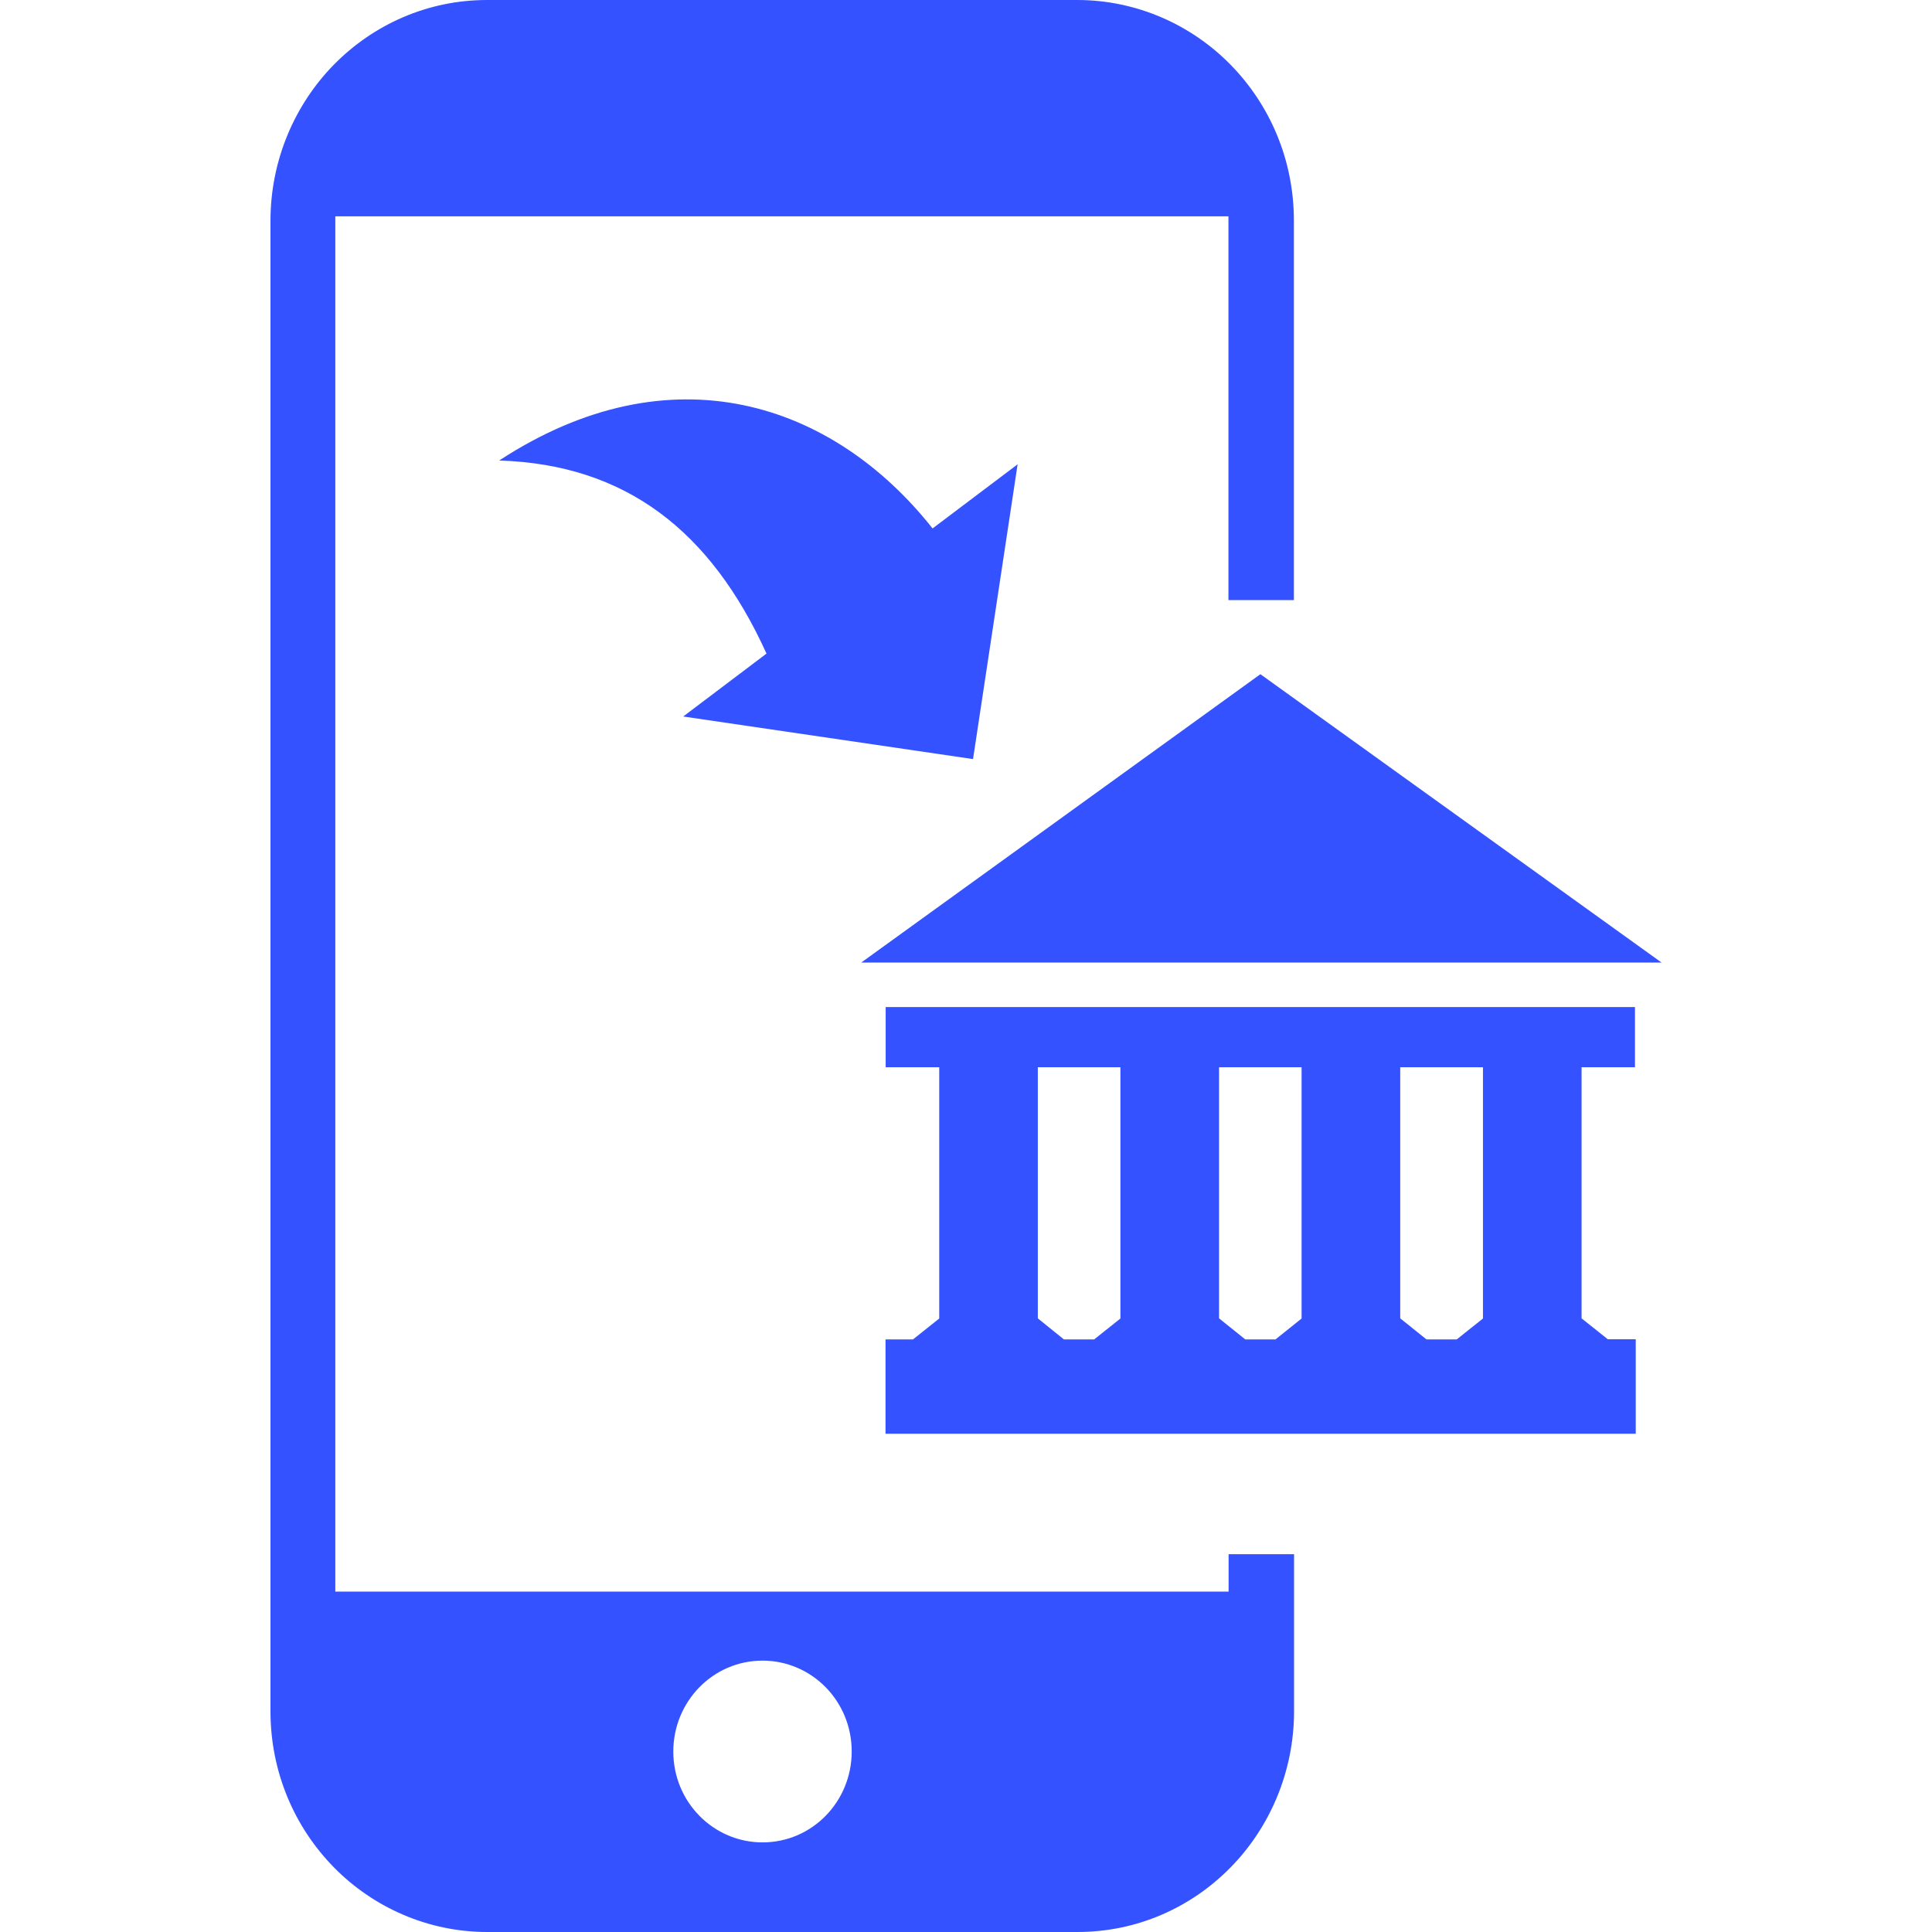 <svg width="50" height="50" viewBox="0 0 50 50" fill="none" xmlns="http://www.w3.org/2000/svg">
<path fill-rule="evenodd" clip-rule="evenodd" d="M22.29 24.91L32.619 17.448L43 24.91H22.29ZM25.182 19.645L17.681 18.543L19.837 16.915C18.392 13.733 16.187 12.02 12.919 11.918C17.369 9.009 21.559 10.417 24.135 13.676L26.336 12.016L25.182 19.645ZM12.608 0H27.878C29.424 0 30.838 0.647 31.844 1.672C32.867 2.714 33.486 4.138 33.486 5.713V15.531H31.792V5.599H8.678V41.191H31.796V40.222H33.49V44.287C33.49 45.862 32.855 47.302 31.848 48.328C30.826 49.369 29.428 50 27.882 50H12.608C11.062 50 9.648 49.353 8.642 48.328C7.619 47.286 7 45.858 7 44.287V5.713C7 4.138 7.635 2.698 8.642 1.672C9.668 0.631 11.066 0 12.608 0ZM19.734 42.977C21.004 42.977 22.042 44.019 22.042 45.329C22.042 46.623 21.02 47.681 19.734 47.681C18.467 47.681 17.425 46.639 17.425 45.329C17.425 44.039 18.448 42.977 19.734 42.977ZM22.917 37.109V34.664H23.628L24.307 34.123V27.62H22.921V26.062H42.313V27.62H40.931V34.119L41.61 34.66H42.333V37.105H22.917V37.109ZM27.534 34.664H28.317L28.996 34.123V27.62H26.859V34.119L27.534 34.664ZM32.228 34.664H33.01L33.685 34.123V27.62H31.549V34.119L32.228 34.664ZM36.917 34.664H37.7L38.379 34.123V27.62H36.238V34.119L36.917 34.664Z" fill="#3452FF"/>
</svg>
